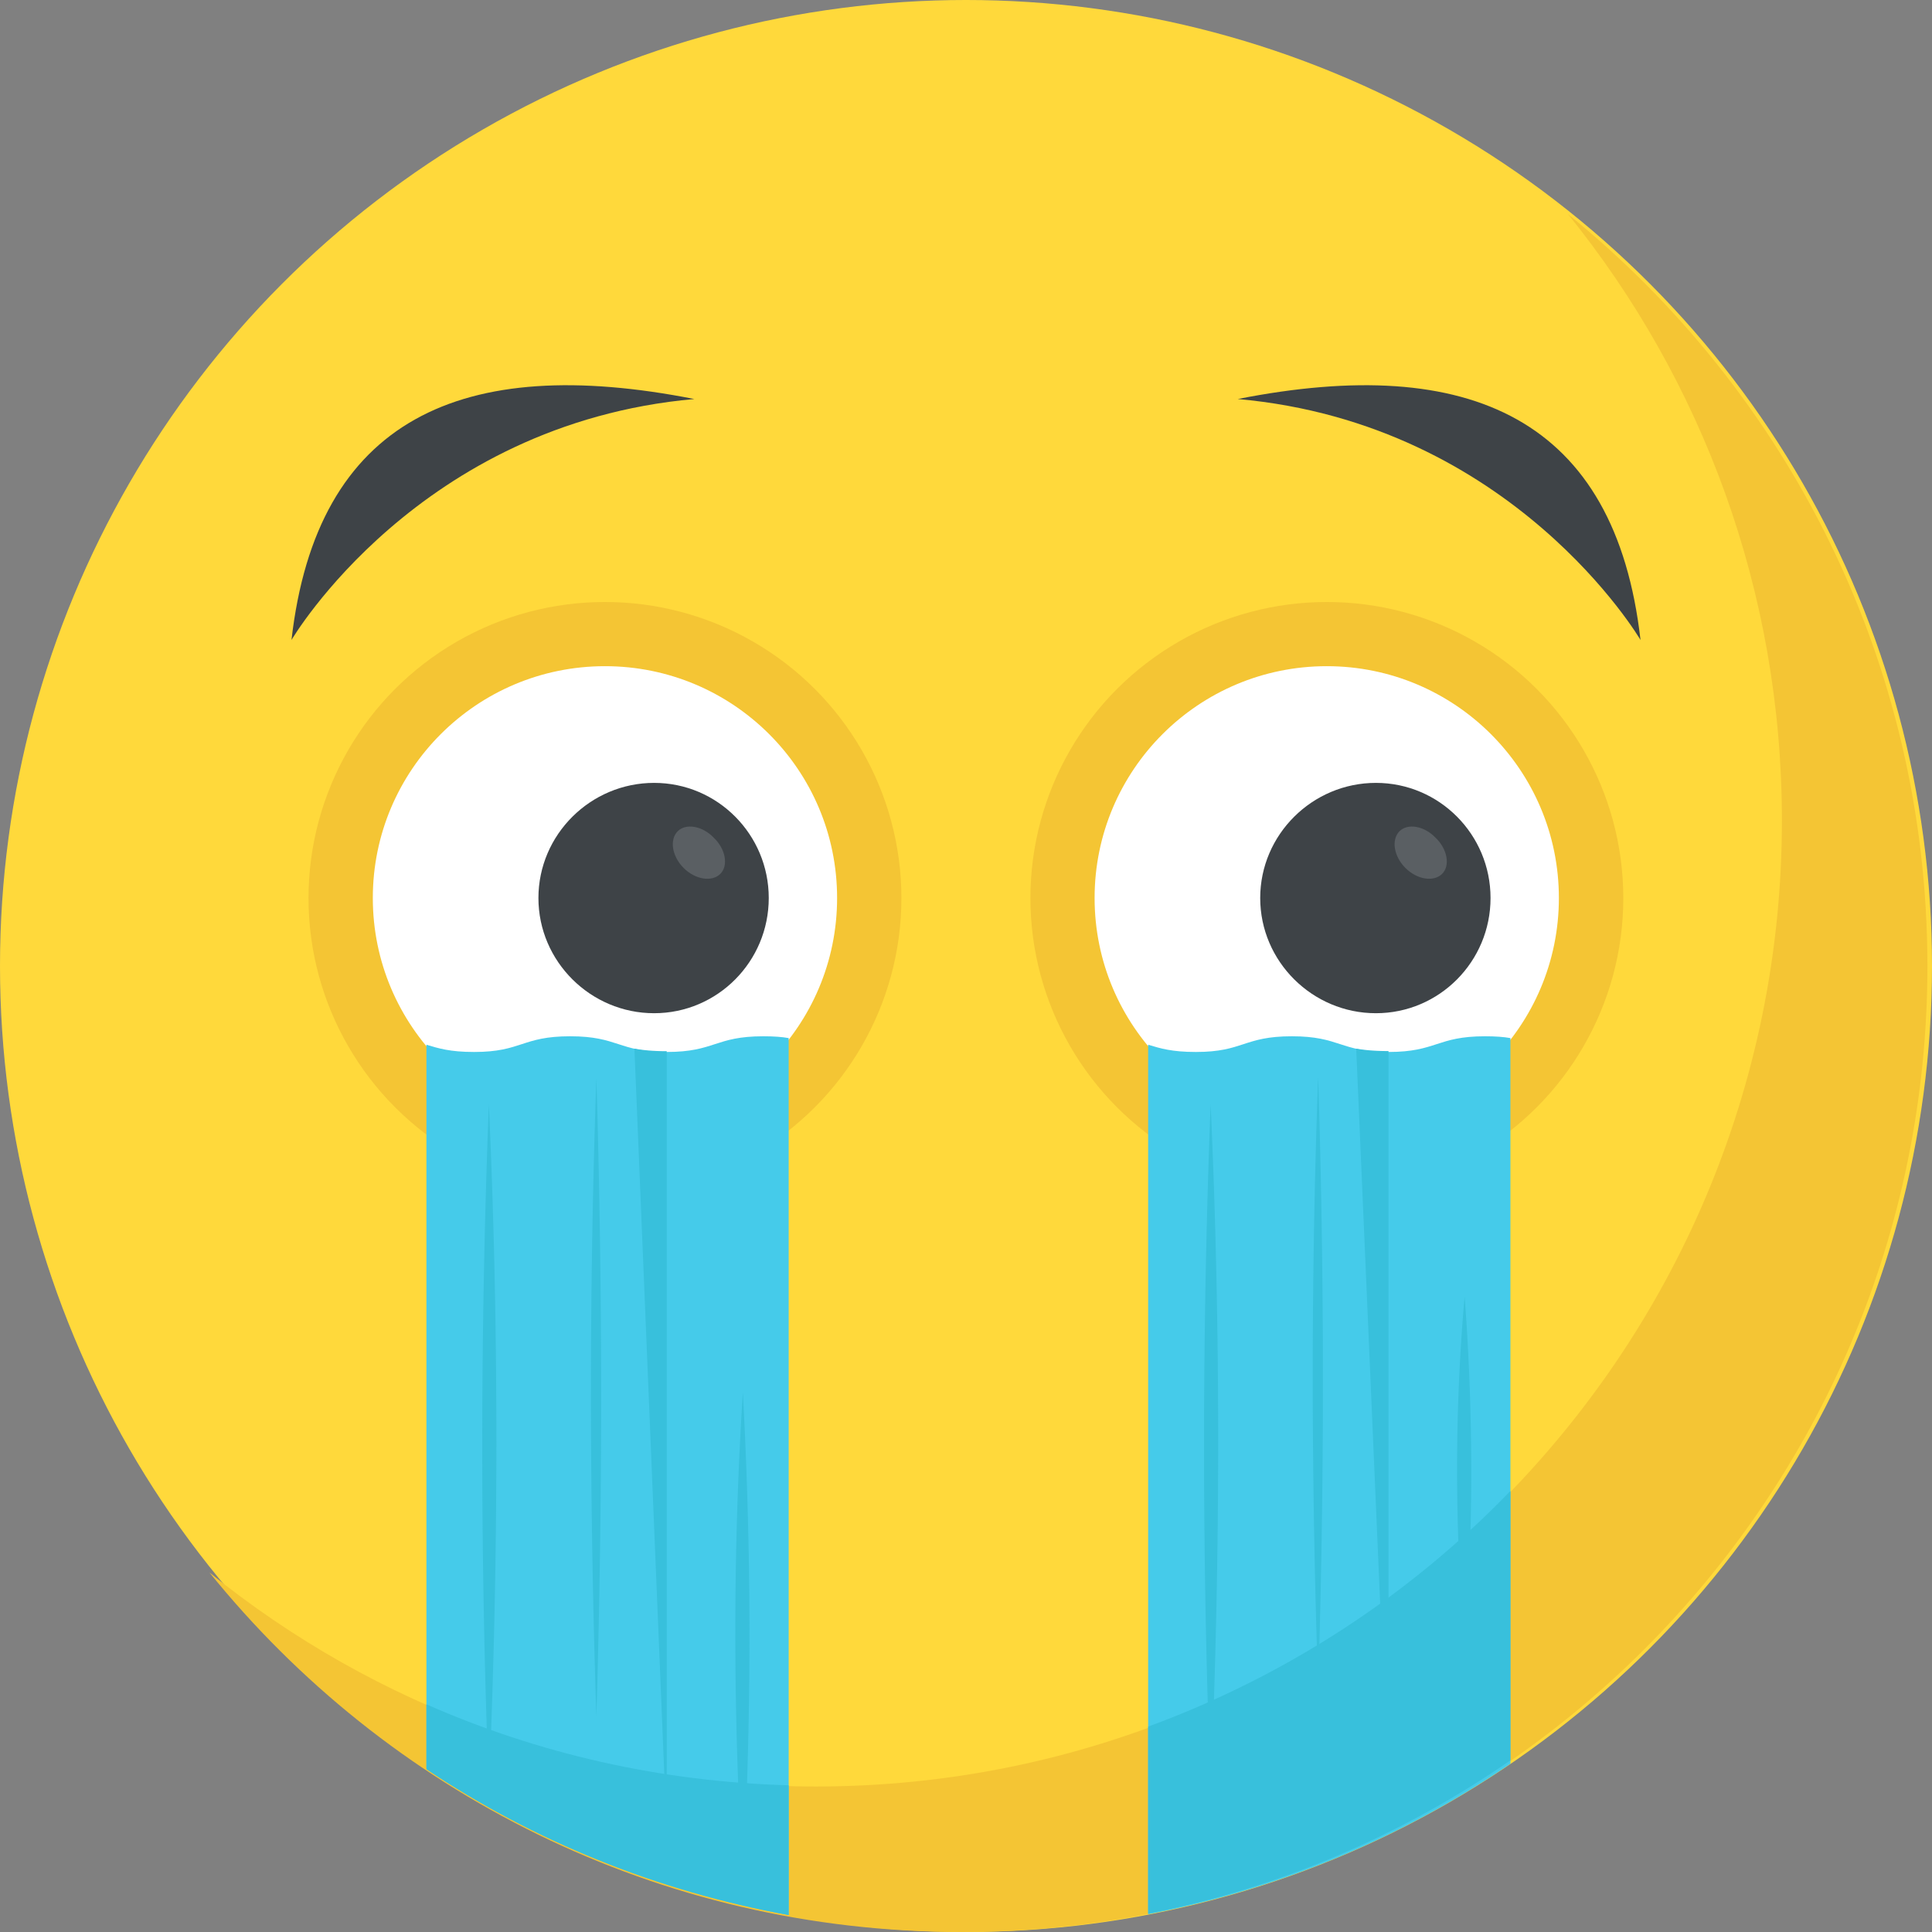 <svg xmlns="http://www.w3.org/2000/svg" xmlns:xlink="http://www.w3.org/1999/xlink" viewBox="0 0 512 512" xmlns:v="https://vecta.io/nano"><rect x="0" y="0" width="512" height="512" fill="#808080" stroke="none"/><circle cx="256" cy="256" r="256" fill="#ffd93b"/><g fill="#f4c534"><path d="M510.784 256c0 141.44-114.64 256-256 256-80.48 0-152.32-37.12-199.28-95.28 43.92 35.52 99.84 56.72 160.72 56.72 141.36 0 256-114.56 256-256 0-60.88-21.2-116.8-56.72-160.72 58.08 46.96 95.28 118.8 95.28 199.28z"/><ellipse cx="160.32" cy="238.016" rx="78.56" ry="78.48"/></g><ellipse cx="160.32" cy="237.984" rx="61.52" ry="61.44" fill="#fff"/><use xlink:href="#B" fill="#3e4347"/><use xlink:href="#C" fill="#5a5f63"/><path d="M176.688 278.784c-12.8 0-12.8-4.16-25.6-4.16s-12.8 4.16-25.44 4.16c-6.4 0-9.44-.96-12.64-1.92v191.504c28.448 19.184 60.992 32.624 96 39.136v-232.4c-1.76-.32-4-.48-6.72-.48-12.816 0-12.816 4.16-25.6 4.16z" fill="#45cbea"/><g fill="#38c0dc"><path d="M113.008 451.664v17.216c28.496 19.024 61.008 32.288 96 38.624V473.12c-34.096-.944-66.512-8.448-96-21.456z"/><path d="M168.128 277.904l8.56 207.792v-207.12c-3.76 0-6.368-.288-8.56-.672zm28.736 91.088a1188.31 1188.31 0 0 1 0 129.008c-2.624-43.664-2.704-86.688 0-129.008zm-38.816-83.312c1.68 56.4 1.68 112.784 0 169.184-1.888-57.248-1.952-113.68 0-169.184zm-28.496 6.976a2341.79 2341.79 0 0 0 0 181.136c2.624-61.296 2.704-121.712 0-181.136z"/></g><ellipse cx="351.632" cy="238.016" rx="78.56" ry="78.48" fill="#f4c534"/><ellipse cx="351.6" cy="237.984" rx="61.52" ry="61.44" fill="#fff"/><use xlink:href="#B" x="191.28" fill="#3e4347"/><use xlink:href="#C" x="191.28" fill="#5a5f63"/><path d="M367.952 278.784c-12.8 0-12.8-4.16-25.6-4.16s-12.8 4.16-25.44 4.16c-6.4 0-9.44-.96-12.64-1.92v230.432c35.056-6.688 67.584-20.448 96-39.872v-192.32c-1.76-.32-4-.48-6.72-.48-12.8 0-12.8 4.16-25.6 4.16z" fill="#45cbea"/><g fill="#38c0dc"><path d="M304.272 457.568v49.552c35.12-6.88 67.616-20.96 96-40.608V395.12c-26.592 27.552-59.328 48.992-96 62.448z"/><path d="M359.408 277.904l8.56 198.256V278.544c-3.76 0-6.368-.272-8.56-.64zm28.736 65.696c2.336 31.008 2.336 62.032 0 93.04-2.624-31.488-2.72-62.512 0-93.04zm-38.816-58.272a2585.72 2585.72 0 0 1 0 161.424c-1.888-54.64-1.952-108.48 0-161.424zm-28.496 7.328a2341.79 2341.79 0 0 0 0 181.136c2.624-61.296 2.704-121.712 0-181.136z"/></g><path d="M77.248 169.6S110.816 112.272 184 105.744C122.304 93.568 83.92 111.056 77.248 169.6zm357.504 0s-33.568-57.328-106.736-63.856c61.68-12.176 100.064 5.312 106.736 63.856z" fill="#3e4347"/><defs ><path id="B" d="M203.728 237.984c0 16.816-13.568 30.528-30.384 30.528s-30.656-13.712-30.656-30.528 13.84-30.512 30.656-30.512 30.384 13.696 30.384 30.512z"/><path id="C" d="M190.896 231.584c-2.192 2.192-6.592 1.568-9.728-1.568s-3.76-7.536-1.568-9.728 6.592-1.408 9.568 1.728c3.136 2.992 3.92 7.376 1.728 9.568z"/></defs></svg>